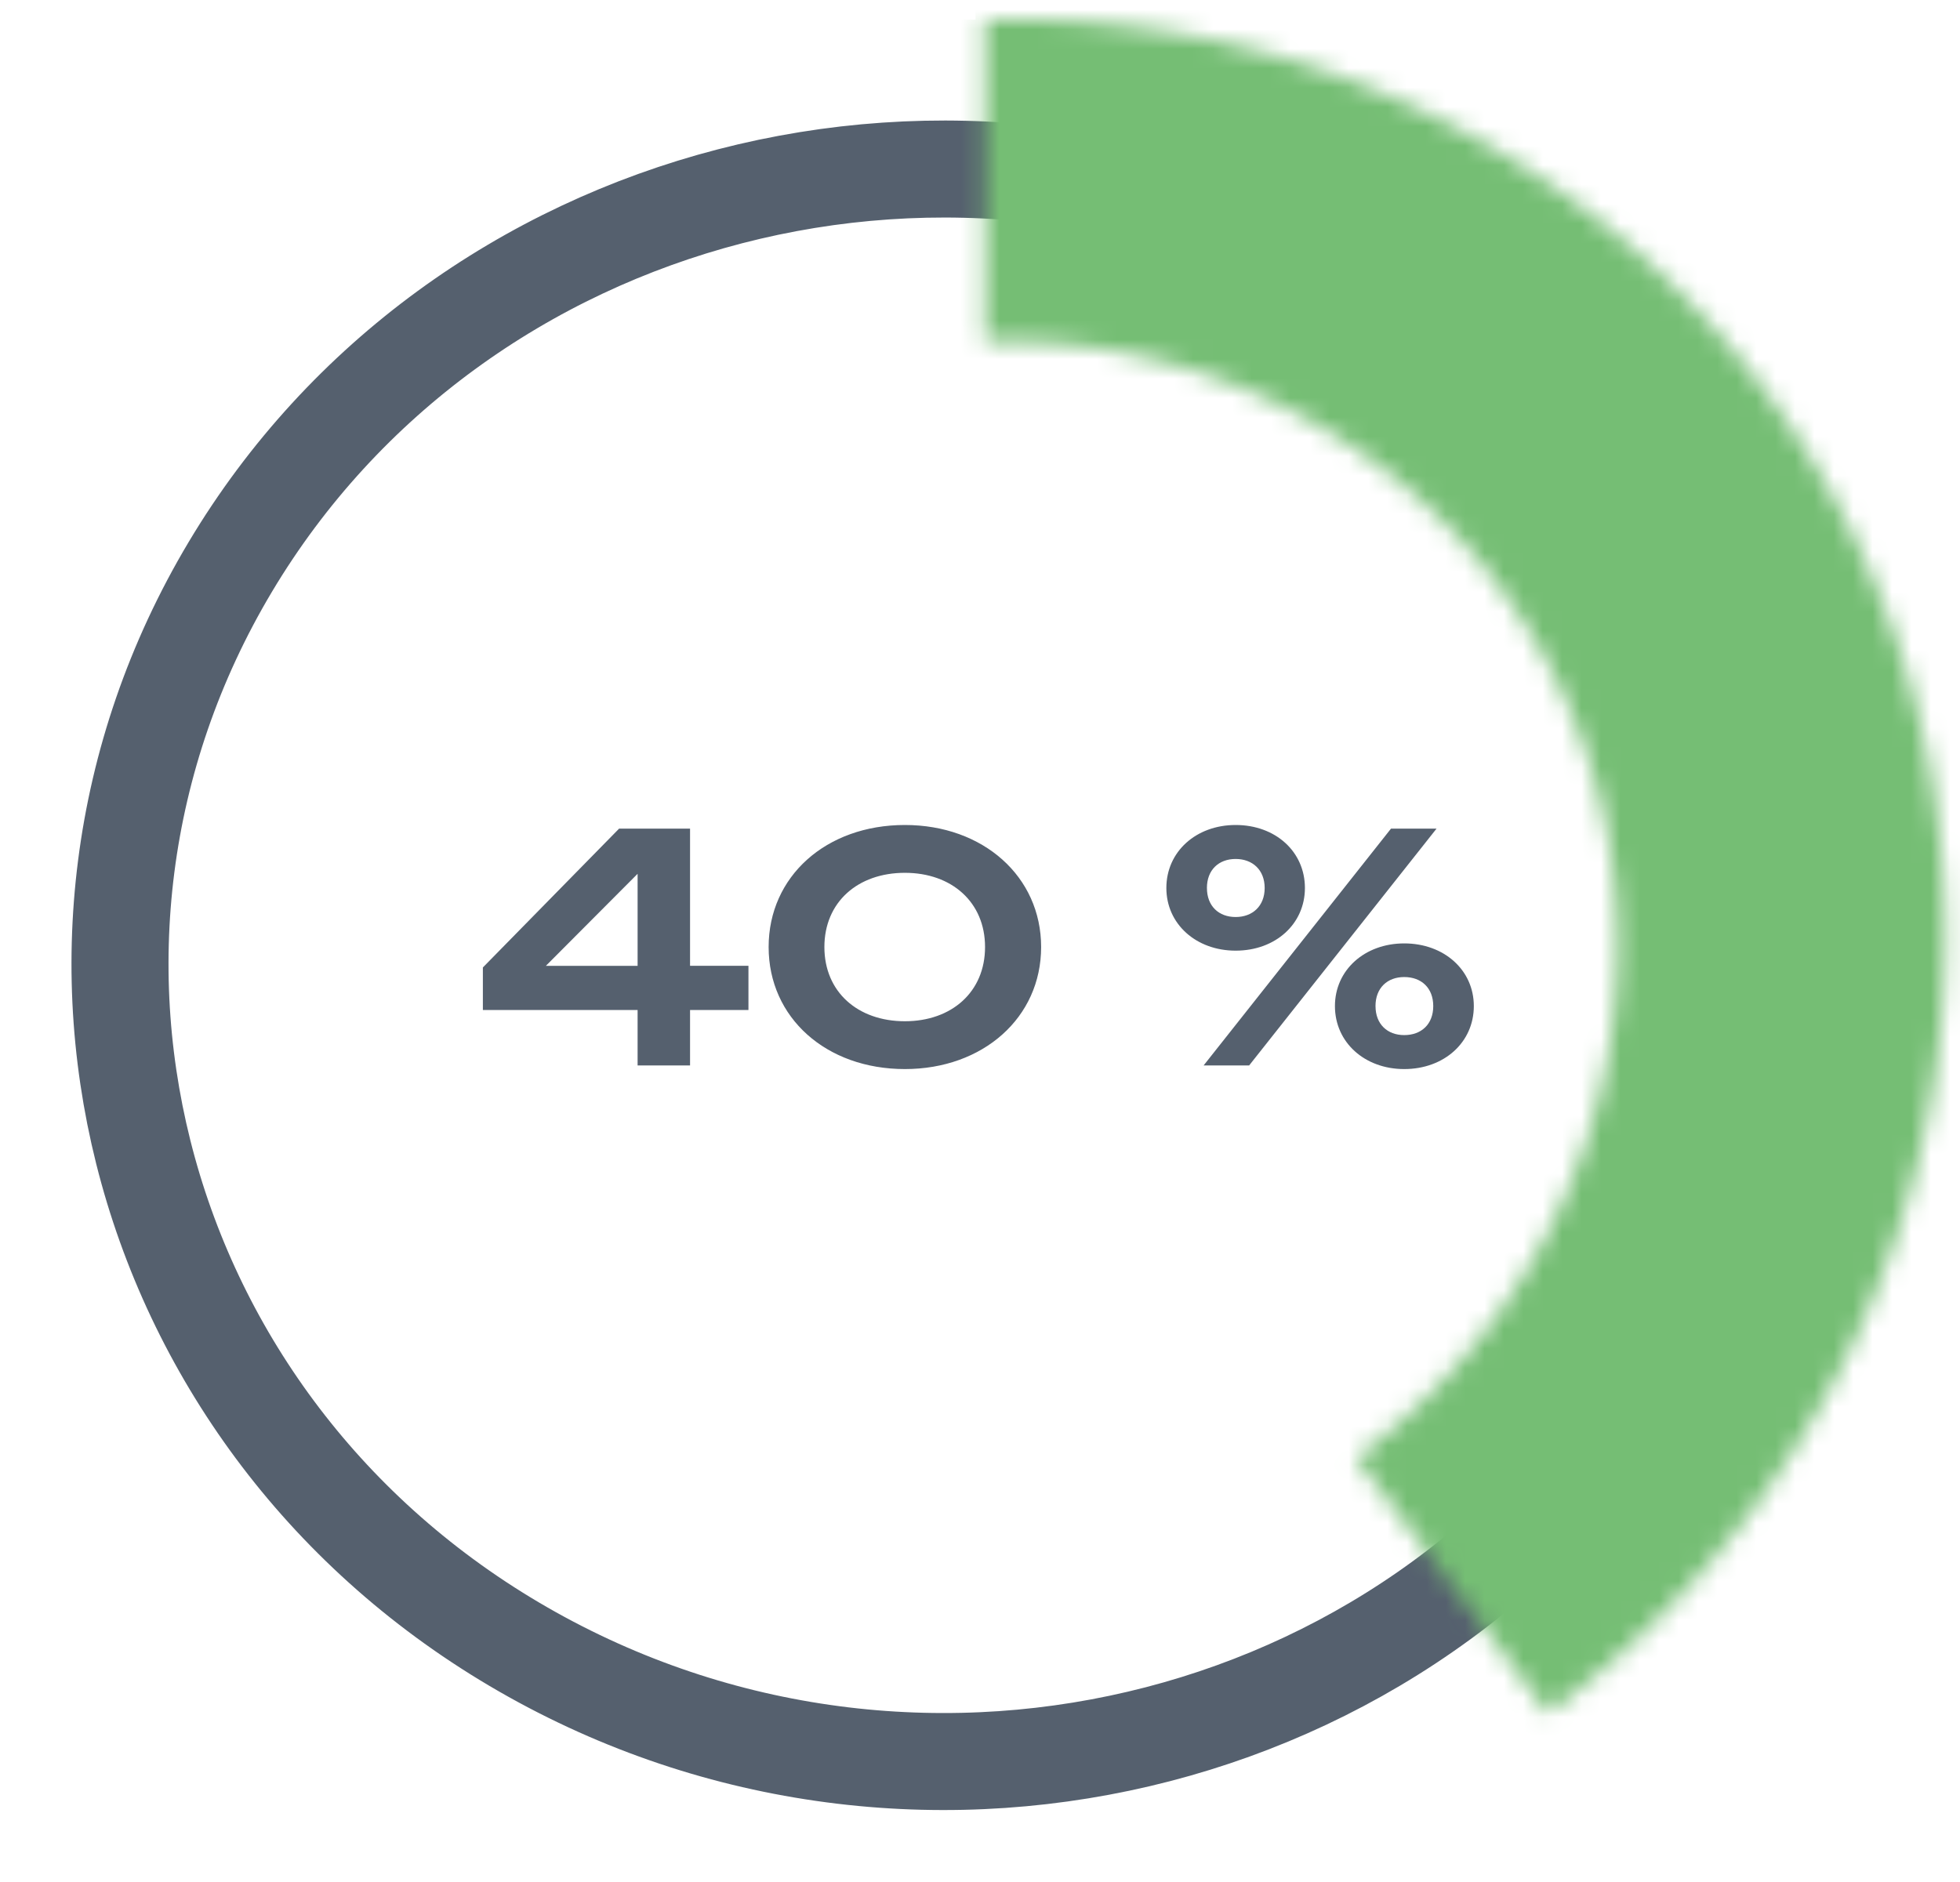 <svg width="101" height="97" fill="none" xmlns="http://www.w3.org/2000/svg"><path d="M69.845 14.226C90.187 25.585 97.1 50.697 85.407 70.284 73.714 89.87 47.77 96.636 27.429 85.278 7.087 73.919.175 48.808 11.867 29.22 23.56 9.634 49.503 2.868 69.845 14.226z" stroke="#55606E" stroke-width="5"/><mask id="path-2-inside-1_112_5243" fill="#fff"><path d="M50.75 1.012C61.21.709 71.4 3.674 79.858 9.48c8.459 5.807 14.752 14.157 17.975 23.853 3.224 9.696 3.212 20.238-.033 30.114-3.245 9.877-9.556 18.579-18.028 24.858l-9.894-13.16c5.584-4.138 9.744-9.874 11.882-16.383 2.139-6.51 2.146-13.458.022-19.848a30.858 30.858 0 00-11.847-15.722c-5.575-3.827-12.292-5.78-19.185-5.581v-16.6z"/></mask><path d="M50.75 1.012C61.21.709 71.4 3.674 79.858 9.48c8.459 5.807 14.752 14.157 17.975 23.853 3.224 9.696 3.212 20.238-.033 30.114-3.245 9.877-9.556 18.579-18.028 24.858l-9.894-13.16c5.584-4.138 9.744-9.874 11.882-16.383 2.139-6.51 2.146-13.458.022-19.848a30.858 30.858 0 00-11.847-15.722c-5.575-3.827-12.292-5.78-19.185-5.581v-16.6z" stroke="#75BE74" stroke-width="120" mask="url(#path-2-inside-1_112_5243)"/><path d="M35.559 54.913h-2.703v-2.856h-7.973v-2.193l7.021-7.157h3.655v7.072h3.009v2.278h-3.009v2.856zM28.13 49.78h4.726v-4.743L28.13 49.78zm18.5-7.259c4.028 0 7.02 2.652 7.02 6.29s-2.992 6.29-7.02 6.29c-4.064 0-7.022-2.652-7.022-6.29s2.958-6.29 7.021-6.29zm0 2.465c-2.432 0-4.149 1.513-4.149 3.825 0 2.312 1.717 3.825 4.148 3.825 2.414 0 4.131-1.513 4.131-3.825 0-2.312-1.717-3.825-4.13-3.825zm13.473.782c0-1.87 1.53-3.247 3.57-3.247 2.057 0 3.57 1.377 3.57 3.247 0 1.853-1.513 3.23-3.57 3.23-2.04 0-3.57-1.377-3.57-3.23zm13.923-3.06L64.37 54.913h-2.346l9.656-12.206h2.346zm-11.832 3.06c0 .935.612 1.496 1.479 1.496.867 0 1.496-.56 1.496-1.496 0-.935-.63-1.496-1.496-1.496-.867 0-1.48.561-1.48 1.496zm13.753 6.086c0 1.87-1.53 3.247-3.587 3.247-2.04 0-3.57-1.377-3.57-3.247 0-1.853 1.53-3.23 3.57-3.23 2.057 0 3.587 1.377 3.587 3.23zm-5.066 0c0 .935.612 1.496 1.479 1.496.884 0 1.496-.56 1.496-1.496 0-.935-.612-1.496-1.496-1.496-.867 0-1.48.561-1.48 1.496z" fill="#55606E"/></svg>